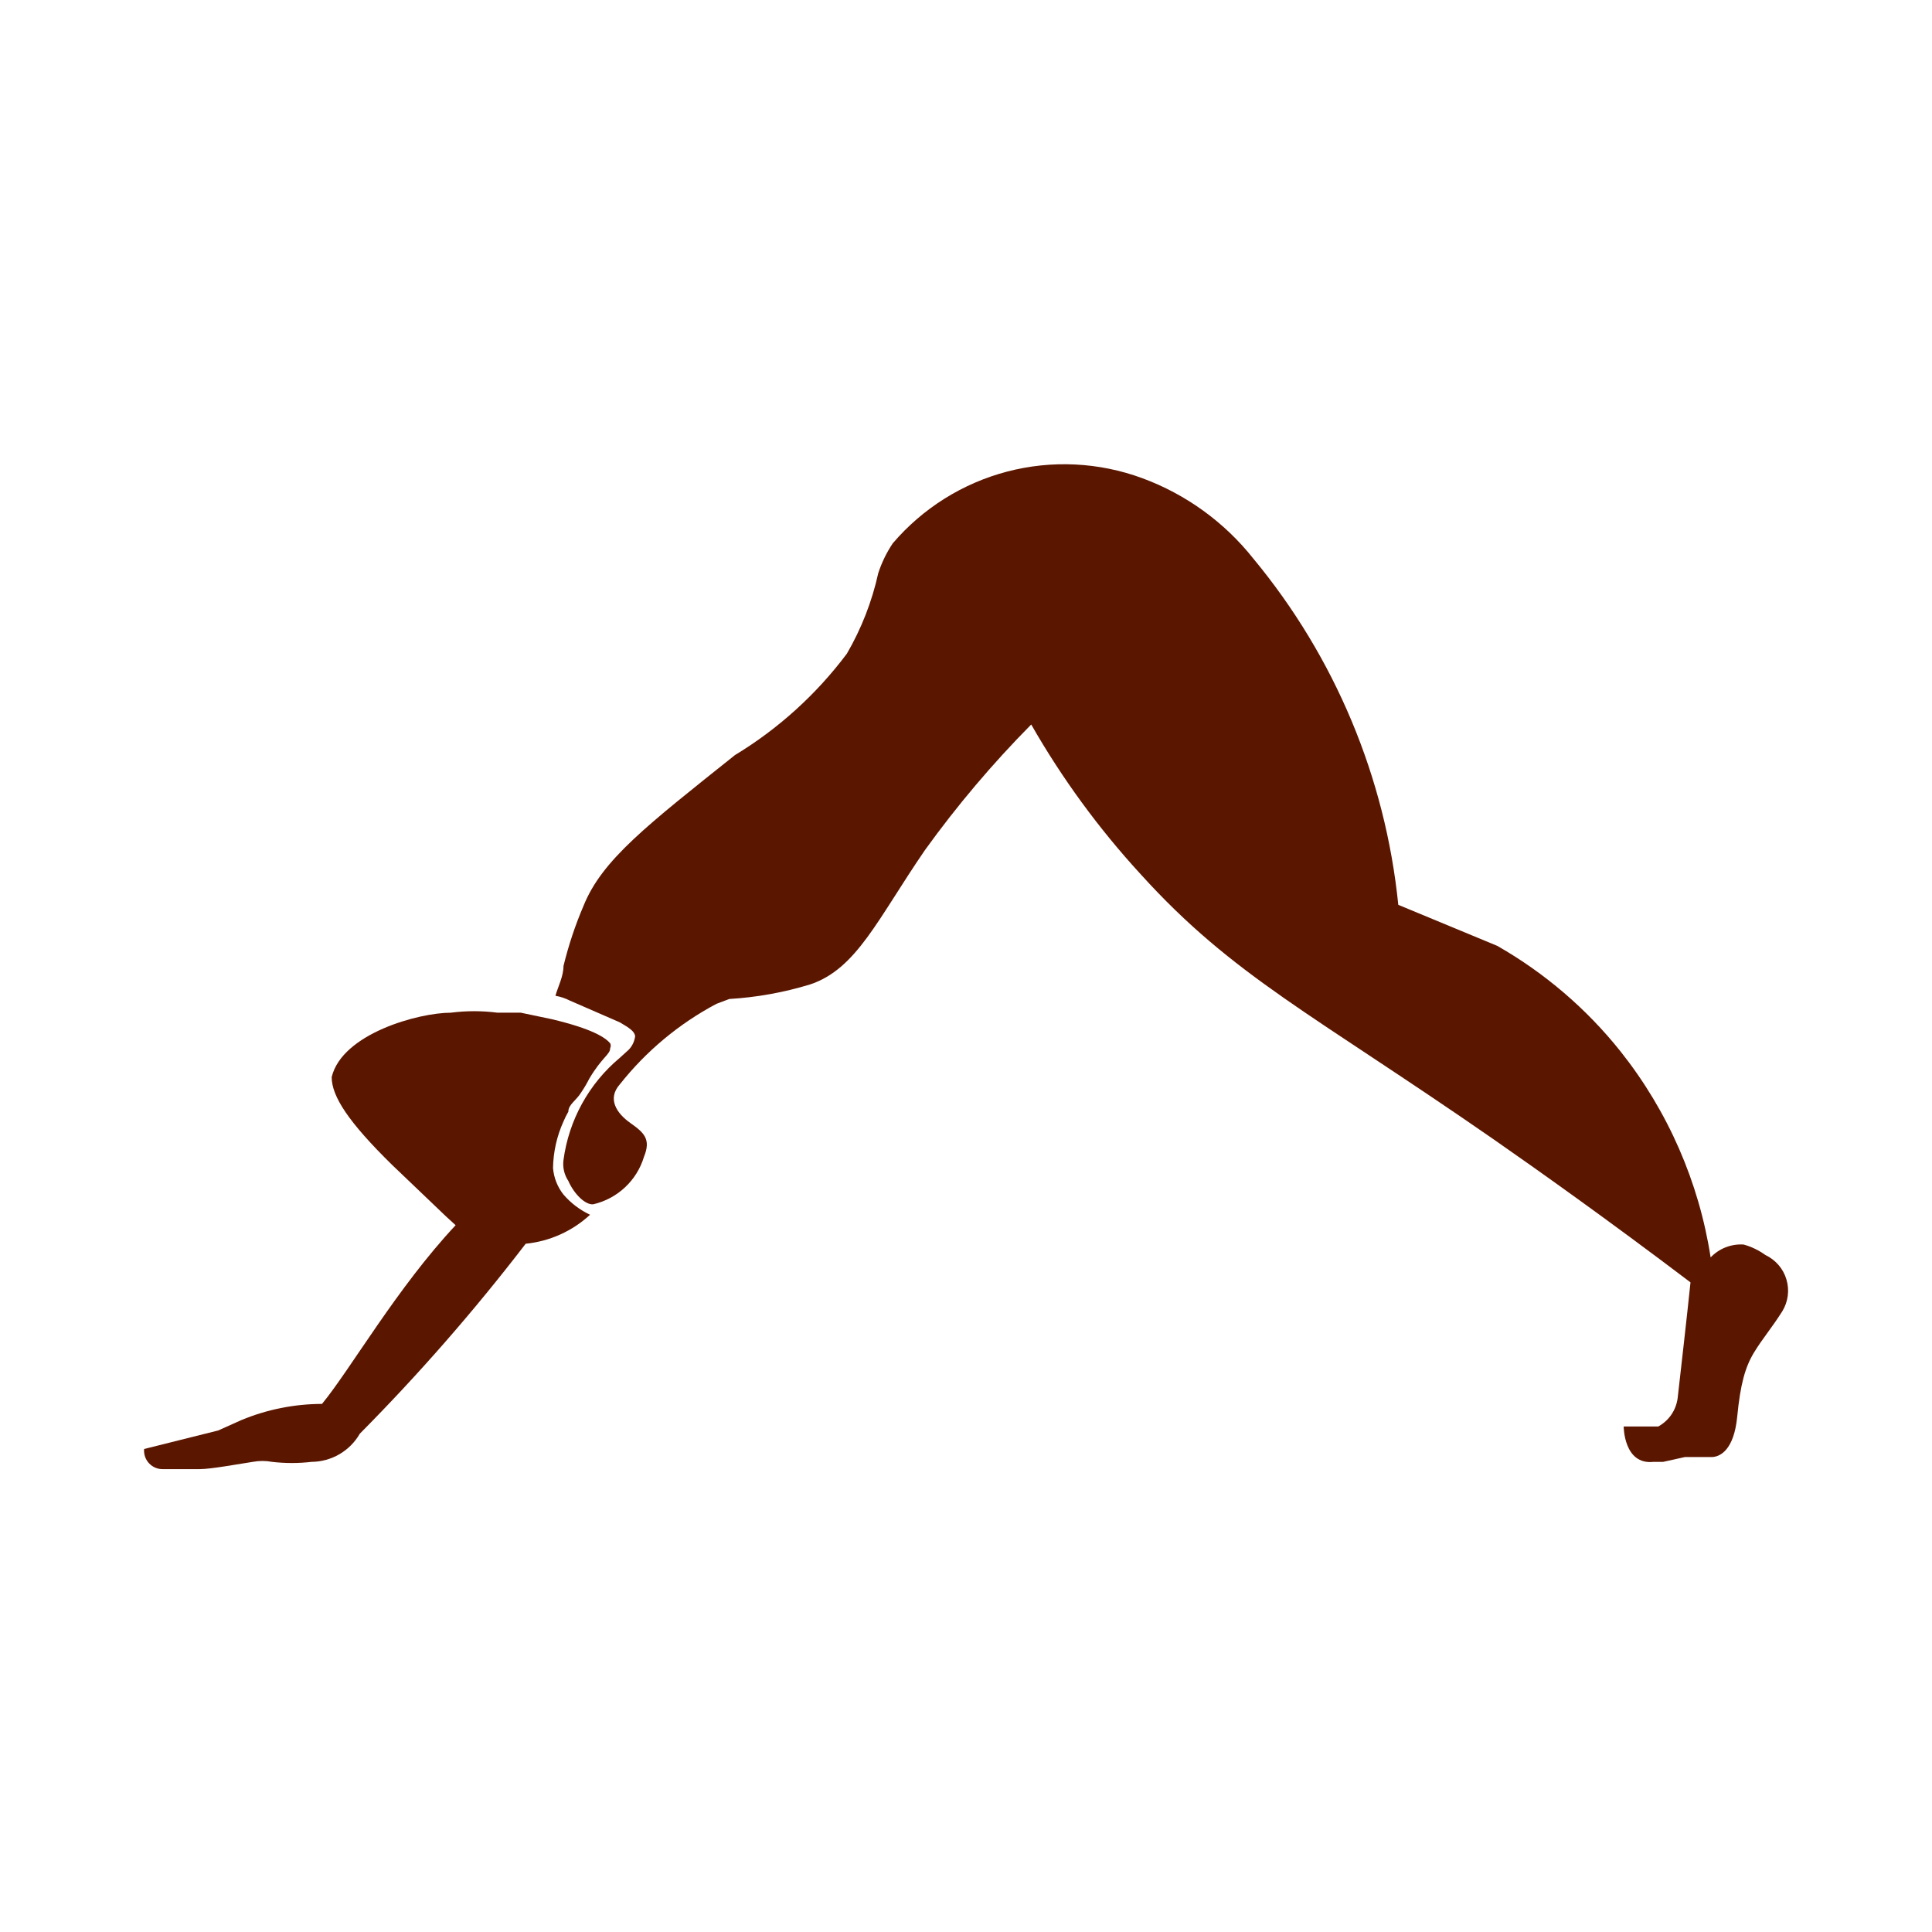 <svg width="53" height="53" viewBox="0 0 53 53" fill="none" xmlns="http://www.w3.org/2000/svg">
<path d="M48.429 34.428C48.248 34.298 48.047 34.2 47.832 34.141C47.665 34.13 47.497 34.156 47.34 34.217C47.184 34.278 47.043 34.373 46.927 34.494C46.608 32.427 45.755 30.478 44.454 28.841C43.521 27.671 42.374 26.69 41.075 25.948L38.359 24.822C38.006 21.332 36.622 18.026 34.384 15.326C33.59 14.324 32.535 13.56 31.336 13.118C30.149 12.68 28.856 12.616 27.632 12.936C26.408 13.256 25.311 13.944 24.49 14.906C24.321 15.159 24.187 15.434 24.093 15.723C23.922 16.5 23.631 17.245 23.232 17.932C22.396 19.047 21.354 19.992 20.162 20.714C17.755 22.636 16.518 23.585 16.01 24.844C15.78 25.38 15.596 25.934 15.458 26.5C15.458 26.787 15.304 27.074 15.237 27.317C15.376 27.341 15.51 27.386 15.635 27.45L17.004 28.046C17.269 28.201 17.401 28.289 17.424 28.421C17.408 28.563 17.346 28.695 17.247 28.797L17.004 29.018C16.156 29.726 15.604 30.727 15.458 31.822C15.431 32.023 15.479 32.227 15.591 32.396C15.745 32.75 16.054 33.059 16.275 33.037C16.601 32.961 16.902 32.801 17.146 32.572C17.39 32.344 17.57 32.054 17.666 31.734C17.865 31.248 17.666 31.071 17.291 30.806C16.916 30.541 16.651 30.144 17.004 29.746C17.725 28.835 18.627 28.083 19.654 27.538L20.007 27.405C20.756 27.36 21.498 27.227 22.216 27.008C23.497 26.588 24.071 25.219 25.374 23.32C26.255 22.098 27.229 20.946 28.289 19.875C29.133 21.352 30.141 22.73 31.292 23.983C33.831 26.787 35.996 27.803 40.964 31.248C42.201 32.109 44.1 33.456 46.375 35.179C46.264 36.239 46.132 37.387 46.022 38.359C46 38.52 45.941 38.674 45.849 38.809C45.757 38.943 45.634 39.053 45.492 39.132H44.542C44.542 39.132 44.542 40.192 45.359 40.103H45.624L46.22 39.971H46.949C47.192 39.971 47.567 39.772 47.656 38.867C47.744 37.961 47.877 37.498 48.119 37.1C48.362 36.703 48.583 36.46 48.892 35.974C48.972 35.844 49.023 35.699 49.043 35.548C49.063 35.397 49.05 35.243 49.006 35.097C48.963 34.951 48.889 34.816 48.789 34.701C48.689 34.586 48.566 34.493 48.429 34.428Z" fill="#5B1600"/>
<path d="M15.459 32.772C15.293 32.562 15.193 32.309 15.171 32.043C15.178 31.601 15.276 31.165 15.459 30.762C15.497 30.671 15.541 30.583 15.591 30.497C15.591 30.298 15.812 30.188 15.944 29.967C16.026 29.847 16.1 29.721 16.165 29.592C16.519 28.995 16.739 28.929 16.739 28.753C16.749 28.732 16.754 28.709 16.754 28.686C16.754 28.663 16.749 28.641 16.739 28.62C16.607 28.465 16.254 28.223 15.127 27.957L14.288 27.781H14.023H13.648C13.223 27.726 12.792 27.726 12.367 27.781C11.484 27.781 9.386 28.355 9.099 29.547C9.099 30.078 9.562 30.784 10.755 31.955L12.234 33.368L12.499 33.611C10.887 35.333 9.629 37.542 8.834 38.513C8.076 38.515 7.325 38.665 6.625 38.955L5.985 39.242L3.953 39.75C3.947 39.822 3.956 39.895 3.98 39.963C4.004 40.032 4.042 40.094 4.093 40.147C4.143 40.199 4.204 40.24 4.271 40.267C4.338 40.293 4.411 40.306 4.483 40.302H5.477C5.786 40.302 6.493 40.17 6.934 40.103C7.11 40.07 7.289 40.07 7.464 40.103C7.824 40.145 8.187 40.145 8.546 40.103C8.816 40.101 9.079 40.028 9.312 39.893C9.544 39.757 9.737 39.563 9.871 39.33C11.496 37.691 13.016 35.95 14.421 34.119C15.08 34.053 15.701 33.774 16.187 33.324C15.909 33.193 15.66 33.005 15.459 32.772Z" fill="#5B1600"/>
</svg>
